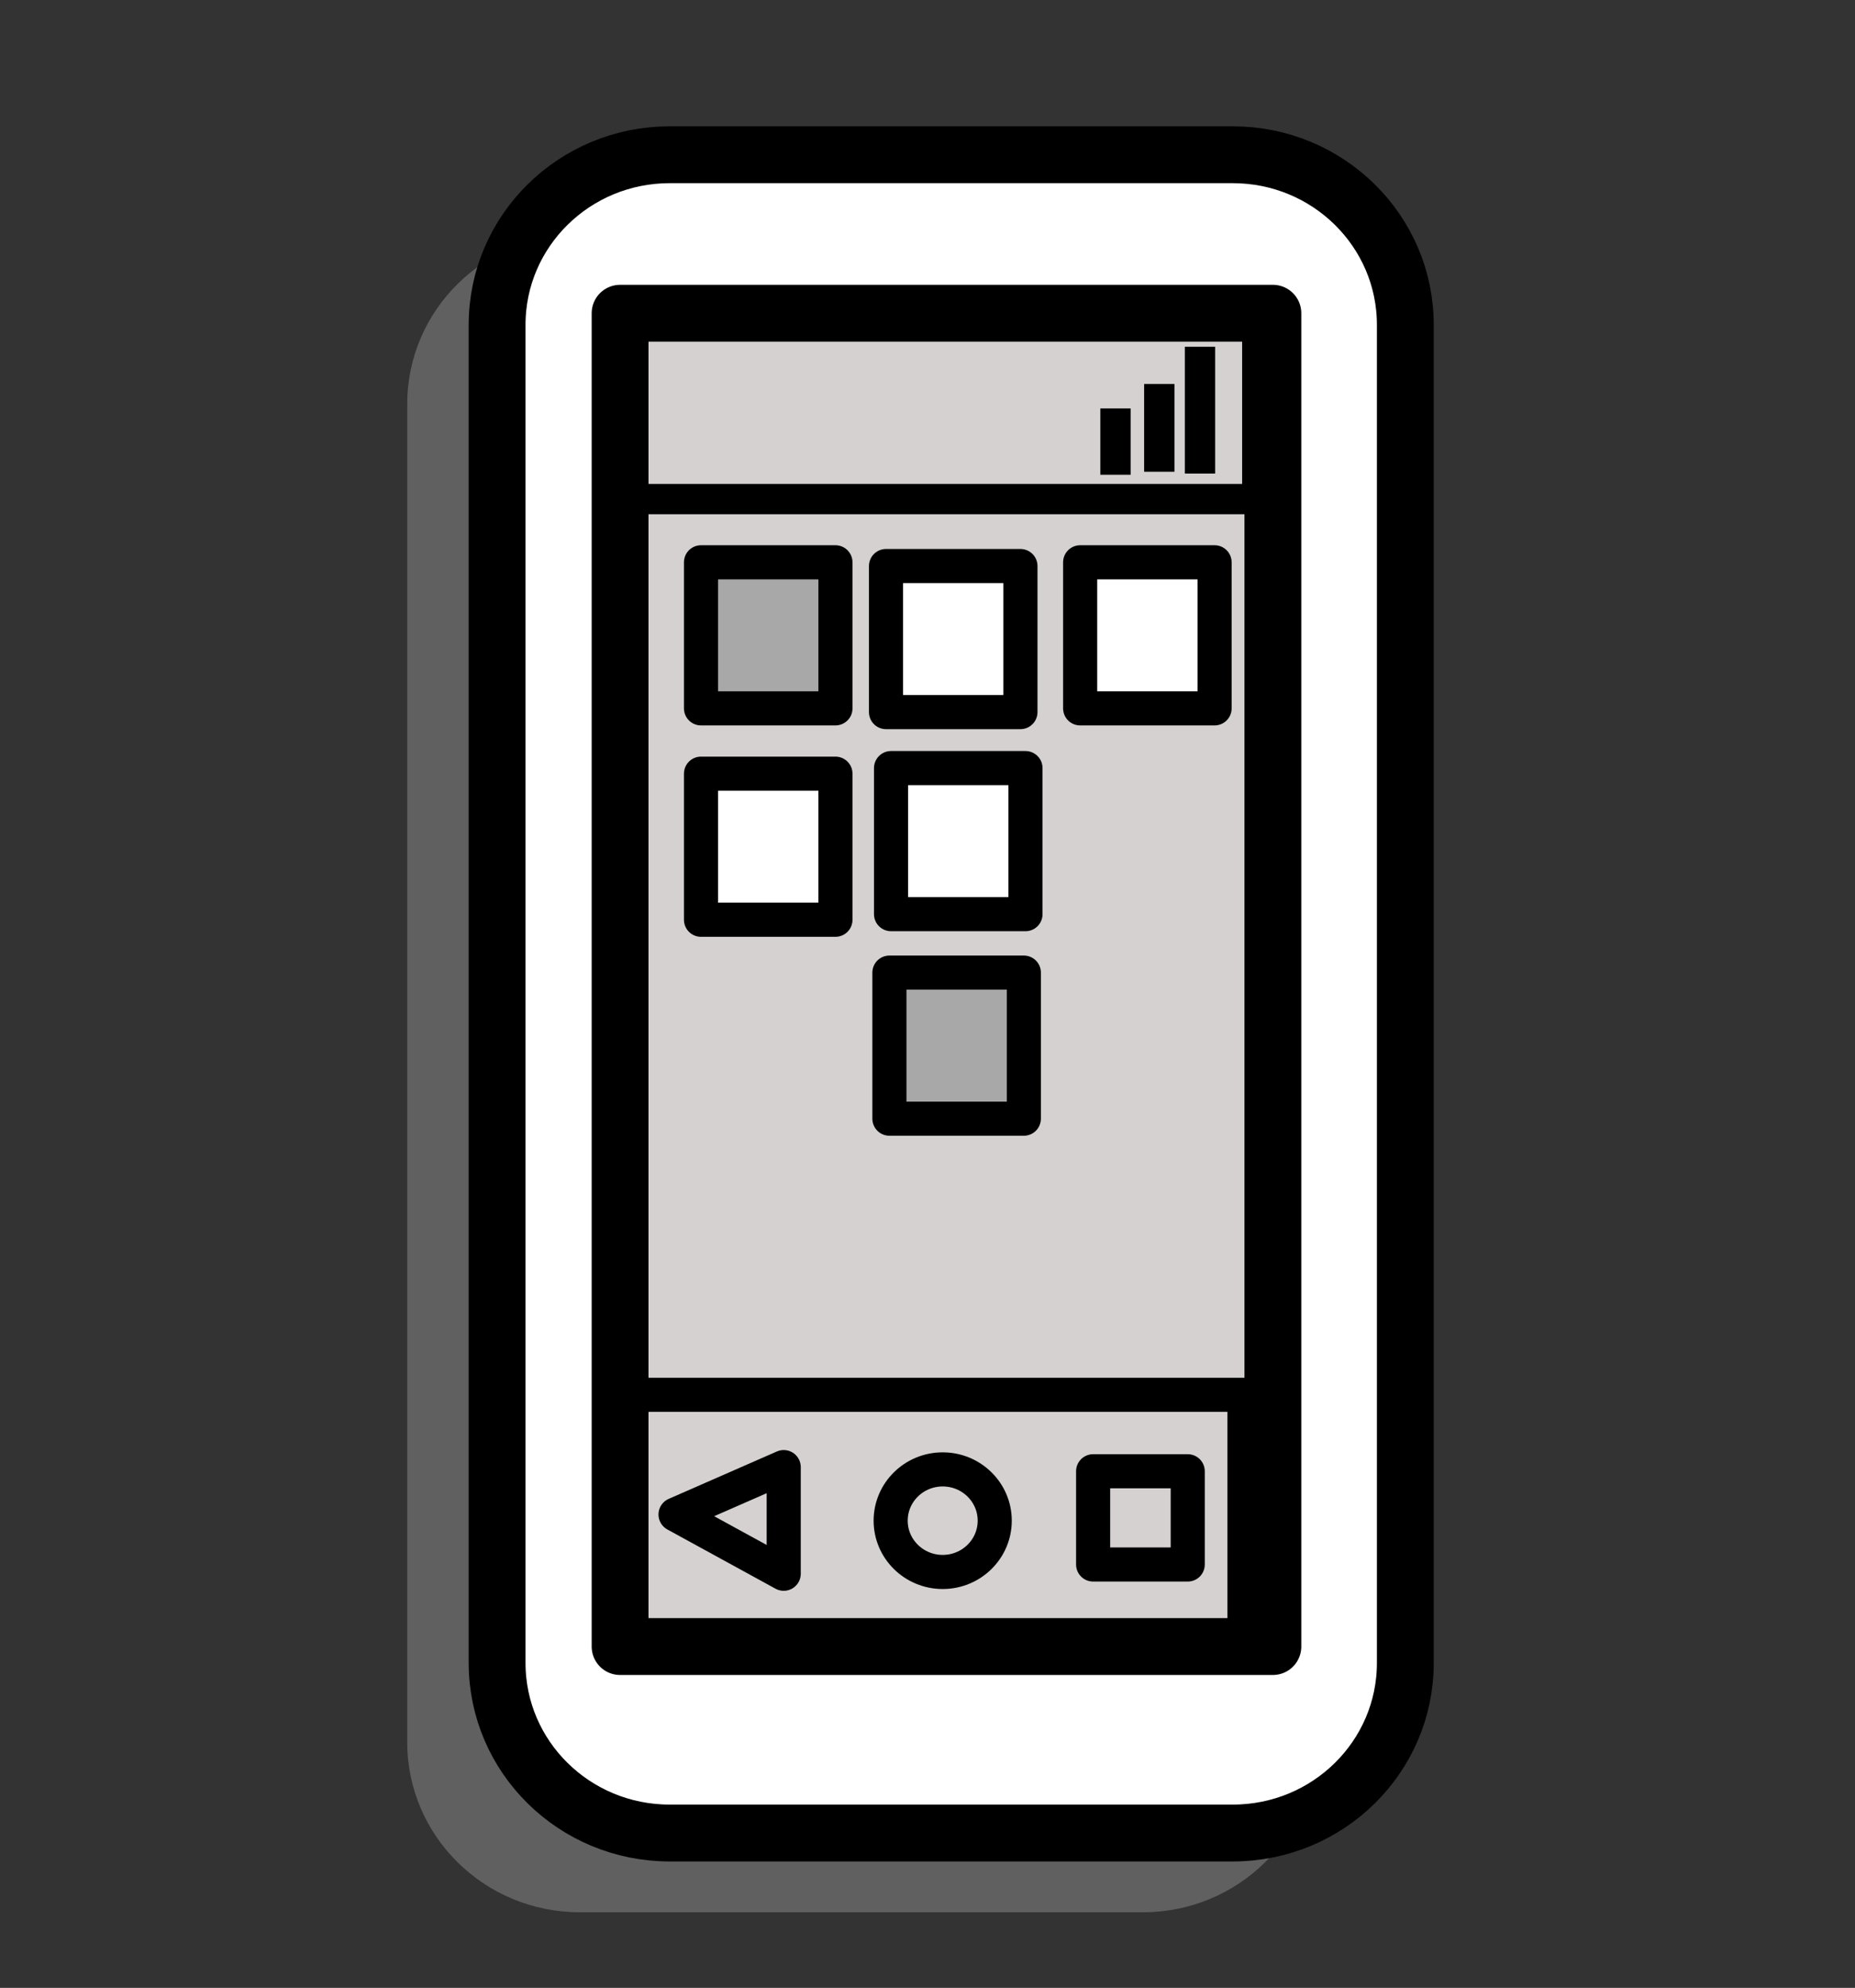 <?xml version="1.0" ?><!DOCTYPE svg  PUBLIC '-//W3C//DTD SVG 1.1//EN'  'http://www.w3.org/Graphics/SVG/1.1/DTD/svg11.dtd'><svg enable-background="new 0 0 489.597 524.424" height="524.424" id="レイヤー_1" overflow="visible" version="1.1" viewBox="0 0 489.597 524.424" width="489.597" xml:space="preserve" xmlns="http://www.w3.org/2000/svg" xmlns:xlink="http://www.w3.org/1999/xlink"><rect x="0" y="0" width="489.597" height="524.424" fill="#333333" stroke="none"/><g id="ケイタイ"><path d="M153.025,61.73h148.621c25.152,0,45.545,20.087,45.545,44.866v353.018   c0,24.779-20.393,44.866-45.545,44.866H153.025c-25.154,0-45.545-20.087-45.545-44.866V106.596   C107.48,81.817,127.871,61.73,153.025,61.73z" fill="#A8A8A8" opacity="0.39"/><path d="M176.747,40.823h148.62   c25.154,0,45.545,20.088,45.545,44.865v353.019c0,24.778-20.391,44.865-45.545,44.865h-148.62   c-25.154,0-45.545-20.087-45.545-44.865V85.688C131.202,60.91,151.593,40.823,176.747,40.823z" fill="#FFFFFF" stroke="#000000" stroke-linejoin="round" stroke-width="15"/><rect fill="#D6D1D1" height="351.74" stroke="#000000" stroke-linejoin="round" stroke-width="15" width="172.292" x="163.662" y="82.638"/><rect fill="#A8A8A8" height="38.535" stroke="#000000" stroke-linejoin="round" stroke-width="9" width="35.484" x="185.017" y="148.34"/><rect fill="#FFFFFF" height="38.534" stroke="#000000" stroke-linejoin="round" stroke-width="9" width="35.483" x="233.846" y="149.328"/><rect fill="#FFFFFF" height="38.536" stroke="#000000" stroke-linejoin="round" stroke-width="9" width="35.484" x="185.017" y="204.105"/><rect fill="#A8A8A8" height="38.536" stroke="#000000" stroke-linejoin="round" stroke-width="9" width="35.483" x="234.744" y="256.585"/><rect fill="none" height="66.413" stroke="#000000" stroke-linejoin="round" stroke-width="9" width="162.303" x="166.159" y="367.965"/><ellipse cx="248.809" cy="401.172" fill="none" rx="13.733" ry="13.529" stroke="#000000" stroke-linejoin="round" stroke-width="9"/><rect fill="none" height="24.597" stroke="#000000" stroke-linejoin="round" stroke-width="9" width="24.971" x="288.511" y="388.135"/><polygon fill="none" points="206.847,387.038 206.847,415.172    178.296,399.542  " stroke="#000000" stroke-linejoin="round" stroke-width="9"/><rect fill="#FFFFFF" height="38.535" stroke="#000000" stroke-linejoin="round" stroke-width="9" width="35.482" x="285.087" y="148.34"/><rect fill="#FFFFFF" height="38.536" stroke="#000000" stroke-linejoin="round" stroke-width="9" width="35.484" x="235.174" y="202.63"/><rect fill="none" height="45.63" stroke="#000000" stroke-linejoin="round" stroke-width="8" width="164.771" x="167.07" y="86.031"/><g><line fill="none" stroke="#000000" stroke-linejoin="round" stroke-width="8" x1="294.41" x2="294.41" y1="107.749" y2="125.25"/><line fill="none" stroke="#000000" stroke-linejoin="round" stroke-width="8" x1="316.716" x2="316.716" y1="91.487" y2="124.933"/><line fill="none" stroke="#000000" stroke-linejoin="round" stroke-width="8" x1="305.976" x2="305.976" y1="101.305" y2="124.448"/></g></g></svg>